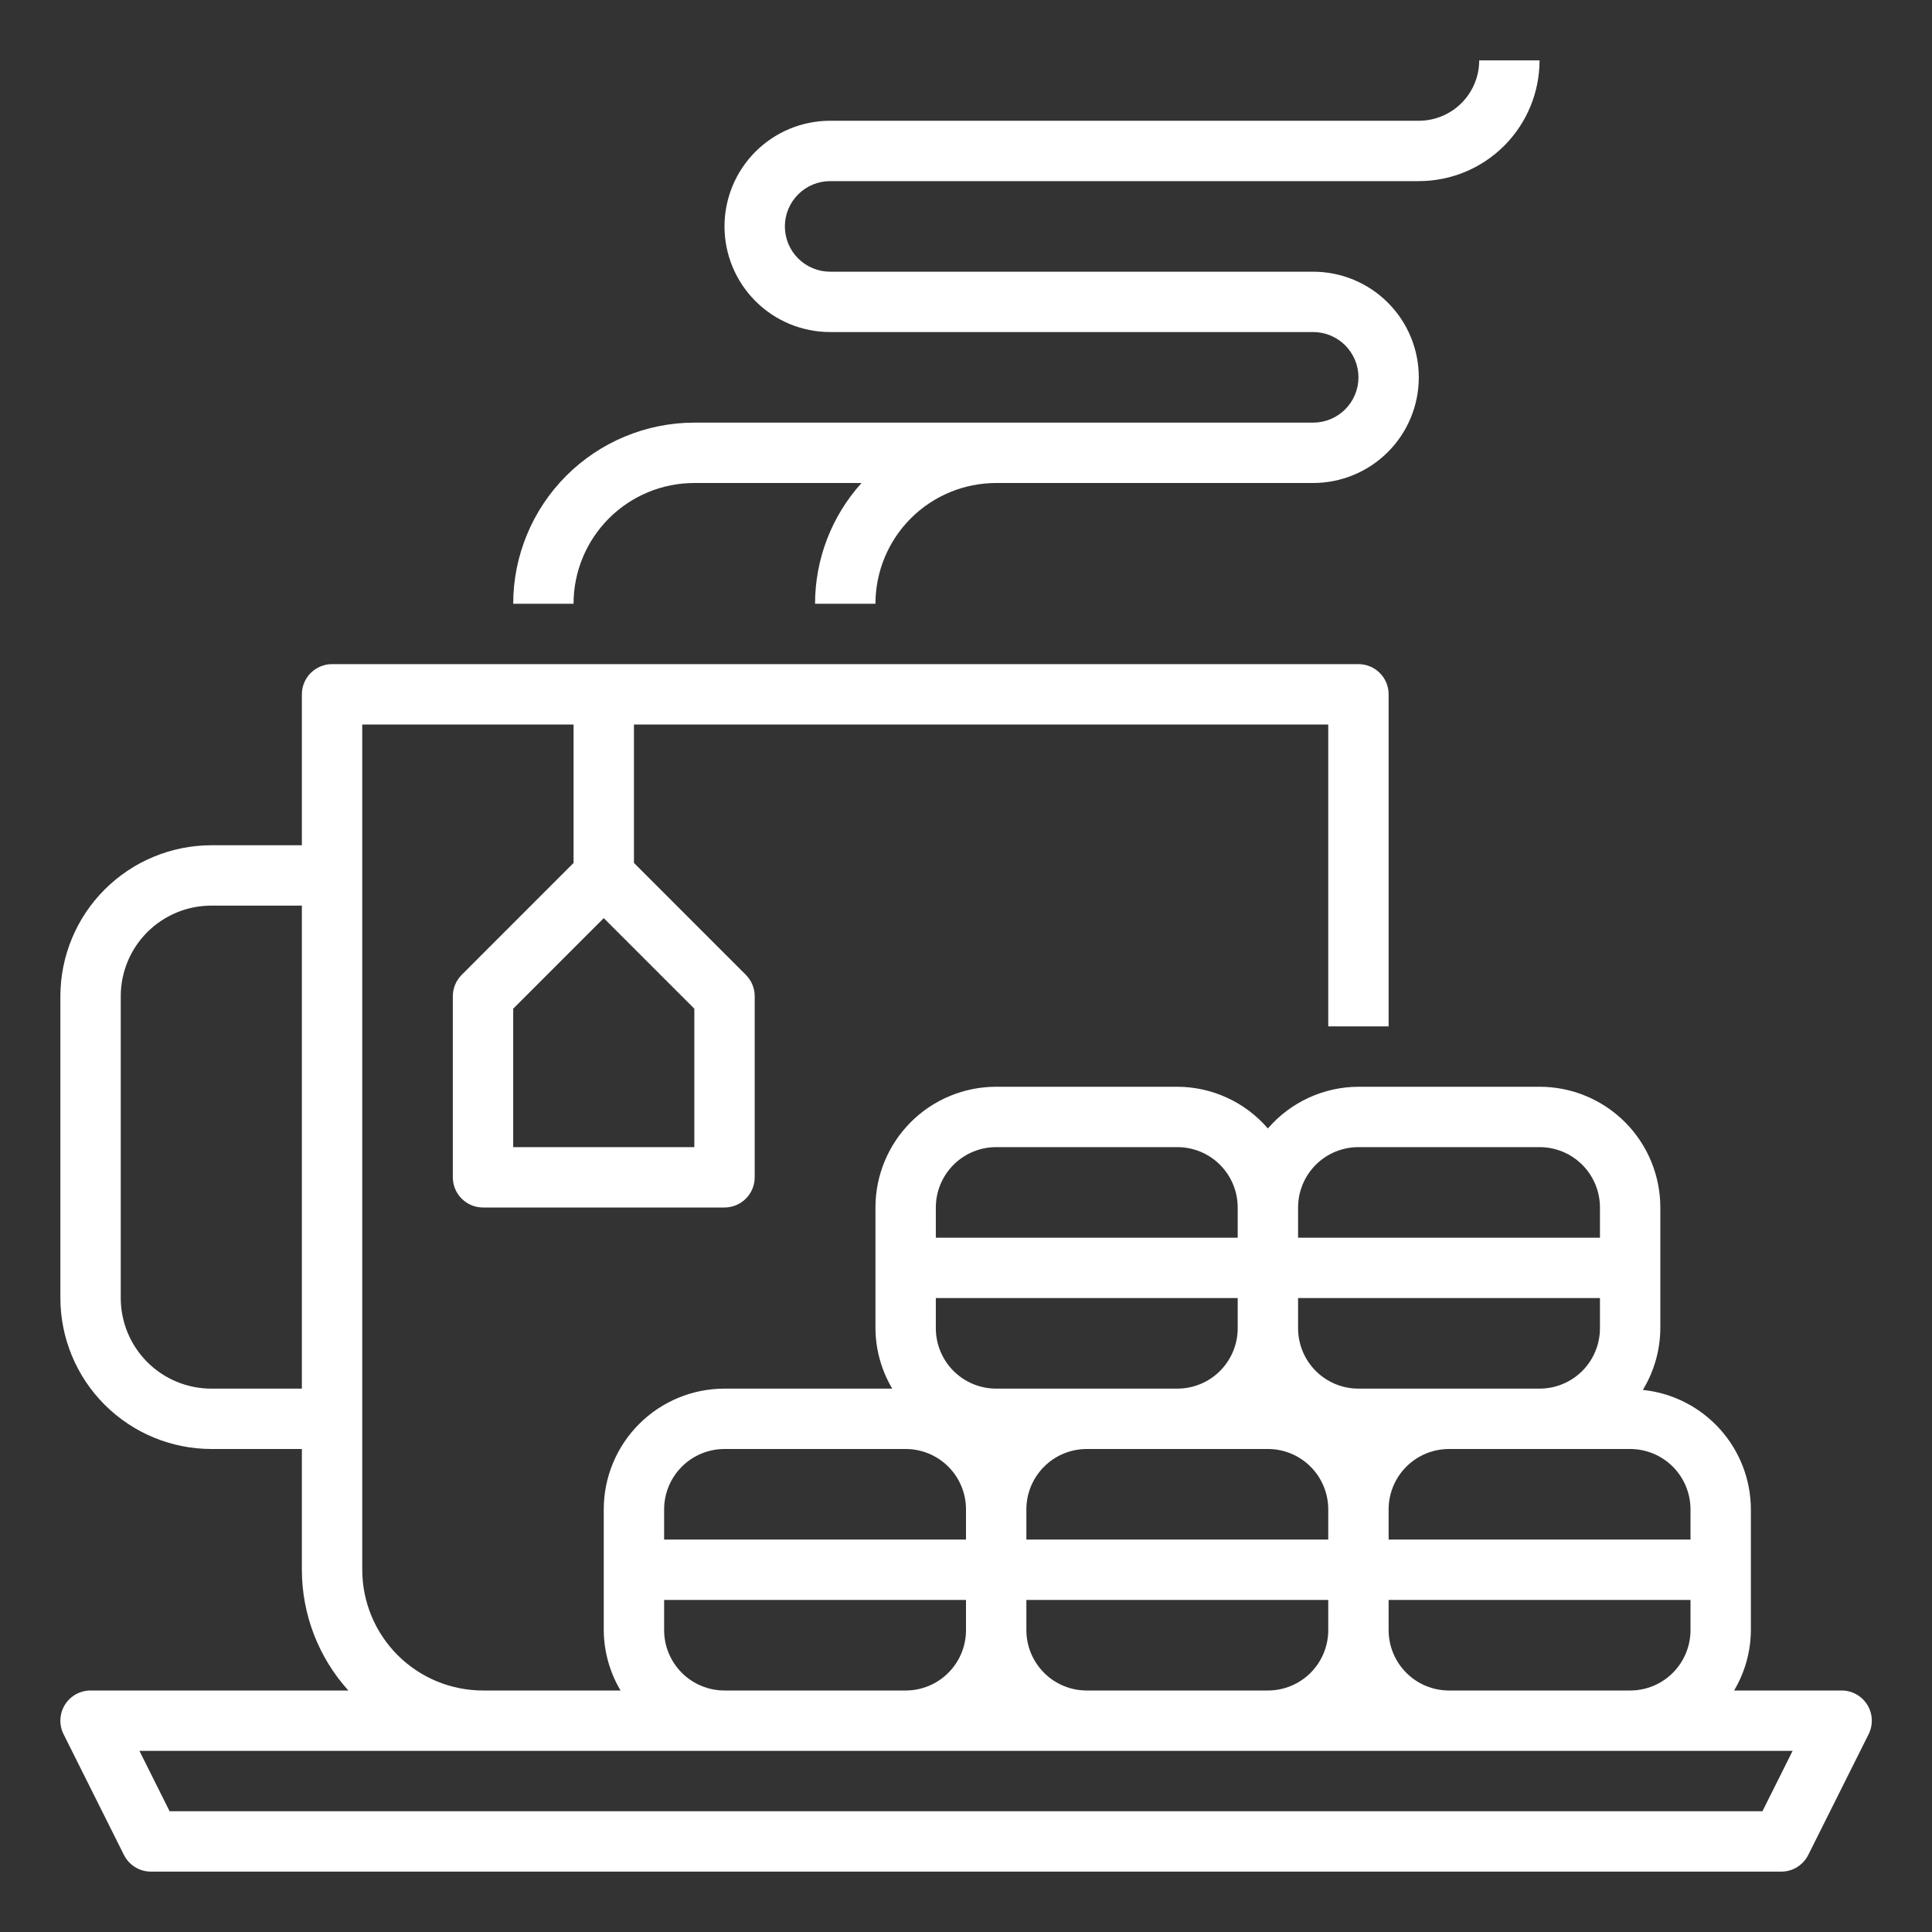 <svg width="60" height="60" viewBox="0 0 60 60" fill="none" xmlns="http://www.w3.org/2000/svg">
<rect x="0" y="0" width="60" height="60" fill="#333333" stroke="none"/>
<path d="M6.563 45H9.375V48.75C9.376 50.136 9.89 51.472 10.819 52.5H2.813C2.653 52.5 2.496 52.541 2.356 52.618C2.217 52.696 2.099 52.808 2.015 52.944C1.931 53.08 1.883 53.235 1.876 53.395C1.869 53.555 1.902 53.714 1.974 53.857L3.849 57.607C3.927 57.762 4.047 57.894 4.195 57.985C4.343 58.077 4.514 58.125 4.688 58.125H55.313C55.488 58.126 55.66 58.078 55.809 57.986C55.958 57.895 56.078 57.763 56.157 57.607L58.032 53.857C58.103 53.713 58.137 53.554 58.13 53.394C58.122 53.234 58.074 53.078 57.989 52.942C57.904 52.806 57.786 52.694 57.646 52.617C57.506 52.539 57.348 52.499 57.188 52.5H53.854C54.192 51.932 54.372 51.285 54.375 50.625V46.875C54.373 45.952 54.029 45.062 53.409 44.377C52.79 43.692 51.939 43.26 51.02 43.165C51.372 42.588 51.559 41.926 51.563 41.25V37.5C51.563 36.505 51.168 35.552 50.465 34.848C49.761 34.145 48.807 33.75 47.813 33.75H42.188C41.654 33.752 41.126 33.868 40.641 34.092C40.155 34.315 39.724 34.641 39.375 35.046C39.027 34.641 38.595 34.315 38.11 34.092C37.625 33.868 37.097 33.752 36.563 33.75H30.938C29.943 33.75 28.989 34.145 28.286 34.848C27.583 35.552 27.188 36.505 27.188 37.5V41.25C27.192 41.91 27.372 42.557 27.709 43.125H22.5C21.506 43.125 20.552 43.52 19.849 44.223C19.145 44.927 18.75 45.88 18.75 46.875V50.625C18.754 51.285 18.934 51.932 19.272 52.5H15C14.006 52.5 13.052 52.105 12.349 51.402C11.646 50.698 11.25 49.745 11.25 48.75V22.5H17.813V26.799L14.338 30.275C14.162 30.451 14.063 30.689 14.063 30.938V36.562C14.063 36.811 14.162 37.05 14.338 37.225C14.513 37.401 14.752 37.5 15 37.5H22.5C22.749 37.5 22.988 37.401 23.163 37.225C23.339 37.05 23.438 36.811 23.438 36.562V30.938C23.438 30.689 23.339 30.451 23.163 30.275L19.688 26.799V22.5H41.25V31.875H43.125V21.562C43.125 21.314 43.027 21.075 42.851 20.9C42.675 20.724 42.437 20.625 42.188 20.625H10.313C10.064 20.625 9.826 20.724 9.65 20.9C9.474 21.075 9.375 21.314 9.375 21.562V26.25H6.563C5.32 26.252 4.129 26.746 3.25 27.625C2.371 28.503 1.877 29.695 1.875 30.938V40.312C1.877 41.555 2.371 42.747 3.25 43.625C4.129 44.504 5.32 44.998 6.563 45ZM29.063 40.312H38.438V41.25C38.438 41.747 38.24 42.224 37.889 42.576C37.537 42.928 37.06 43.125 36.563 43.125H30.938C30.441 43.125 29.964 42.928 29.612 42.576C29.261 42.224 29.063 41.747 29.063 41.25V40.312ZM47.813 43.125H42.188C41.691 43.125 41.214 42.928 40.862 42.576C40.511 42.224 40.313 41.747 40.313 41.25V40.312H49.688V41.25C49.688 41.747 49.49 42.224 49.139 42.576C48.787 42.928 48.31 43.125 47.813 43.125ZM33.75 45H39.375C39.873 45 40.35 45.197 40.701 45.549C41.053 45.901 41.25 46.378 41.25 46.875V47.812H31.875V46.875C31.875 46.378 32.073 45.901 32.425 45.549C32.776 45.197 33.253 45 33.75 45ZM31.875 50.625V49.688H41.25V50.625C41.25 51.122 41.053 51.599 40.701 51.951C40.35 52.303 39.873 52.5 39.375 52.5H33.75C33.253 52.5 32.776 52.303 32.425 51.951C32.073 51.599 31.875 51.122 31.875 50.625ZM43.125 50.625V49.688H52.5V50.625C52.5 51.122 52.303 51.599 51.951 51.951C51.6 52.303 51.123 52.5 50.625 52.5H45C44.503 52.5 44.026 52.303 43.675 51.951C43.323 51.599 43.125 51.122 43.125 50.625ZM52.5 46.875V47.812H43.125V46.875C43.125 46.378 43.323 45.901 43.675 45.549C44.026 45.197 44.503 45 45 45H50.625C51.123 45 51.6 45.197 51.951 45.549C52.303 45.901 52.5 46.378 52.5 46.875ZM42.188 35.625H47.813C48.31 35.625 48.787 35.822 49.139 36.174C49.49 36.526 49.688 37.003 49.688 37.5V38.438H40.313V37.5C40.313 37.003 40.511 36.526 40.862 36.174C41.214 35.822 41.691 35.625 42.188 35.625ZM30.938 35.625H36.563C37.06 35.625 37.537 35.822 37.889 36.174C38.24 36.526 38.438 37.003 38.438 37.5V38.438H29.063V37.5C29.063 37.003 29.261 36.526 29.612 36.174C29.964 35.822 30.441 35.625 30.938 35.625ZM22.5 45H28.125C28.623 45 29.1 45.197 29.451 45.549C29.803 45.901 30 46.378 30 46.875V47.812H20.625V46.875C20.625 46.378 20.823 45.901 21.175 45.549C21.526 45.197 22.003 45 22.5 45ZM20.625 50.625V49.688H30V50.625C30 51.122 29.803 51.599 29.451 51.951C29.1 52.303 28.623 52.5 28.125 52.5H22.5C22.003 52.5 21.526 52.303 21.175 51.951C20.823 51.599 20.625 51.122 20.625 50.625ZM18.75 54.375H55.671L54.734 56.25H5.267L4.33 54.375H18.75ZM21.563 35.625H15.938V31.326L18.75 28.513L21.563 31.326V35.625ZM3.75 30.938C3.75 30.192 4.047 29.476 4.574 28.949C5.102 28.421 5.817 28.125 6.563 28.125H9.375V43.125H6.563C5.817 43.125 5.102 42.829 4.574 42.301C4.047 41.774 3.75 41.058 3.75 40.312V30.938Z" fill="white"/>
<path d="M25.781 5.625H44.062C45.057 5.625 46.011 5.23 46.714 4.527C47.417 3.823 47.812 2.87 47.812 1.875H45.938C45.938 2.372 45.74 2.849 45.388 3.201C45.037 3.552 44.56 3.75 44.062 3.75H25.781C24.911 3.75 24.076 4.096 23.461 4.711C22.846 5.326 22.5 6.161 22.5 7.031C22.5 7.901 22.846 8.736 23.461 9.351C24.076 9.967 24.911 10.312 25.781 10.312H40.781C41.154 10.312 41.512 10.461 41.776 10.724C42.039 10.988 42.188 11.346 42.188 11.719C42.188 12.092 42.039 12.449 41.776 12.713C41.512 12.977 41.154 13.125 40.781 13.125H21.562C20.071 13.127 18.641 13.72 17.587 14.774C16.532 15.829 15.939 17.259 15.938 18.75H17.812C17.812 17.755 18.208 16.802 18.911 16.098C19.614 15.395 20.568 15 21.562 15H26.756C25.827 16.028 25.313 17.364 25.312 18.75H27.188C27.188 17.755 27.583 16.802 28.286 16.098C28.989 15.395 29.943 15 30.938 15H40.781C41.651 15 42.486 14.654 43.101 14.039C43.717 13.424 44.062 12.589 44.062 11.719C44.062 10.848 43.717 10.014 43.101 9.399C42.486 8.783 41.651 8.438 40.781 8.438H25.781C25.408 8.438 25.051 8.289 24.787 8.026C24.523 7.762 24.375 7.404 24.375 7.031C24.375 6.658 24.523 6.301 24.787 6.037C25.051 5.773 25.408 5.625 25.781 5.625Z" fill="white"/>
</svg>
